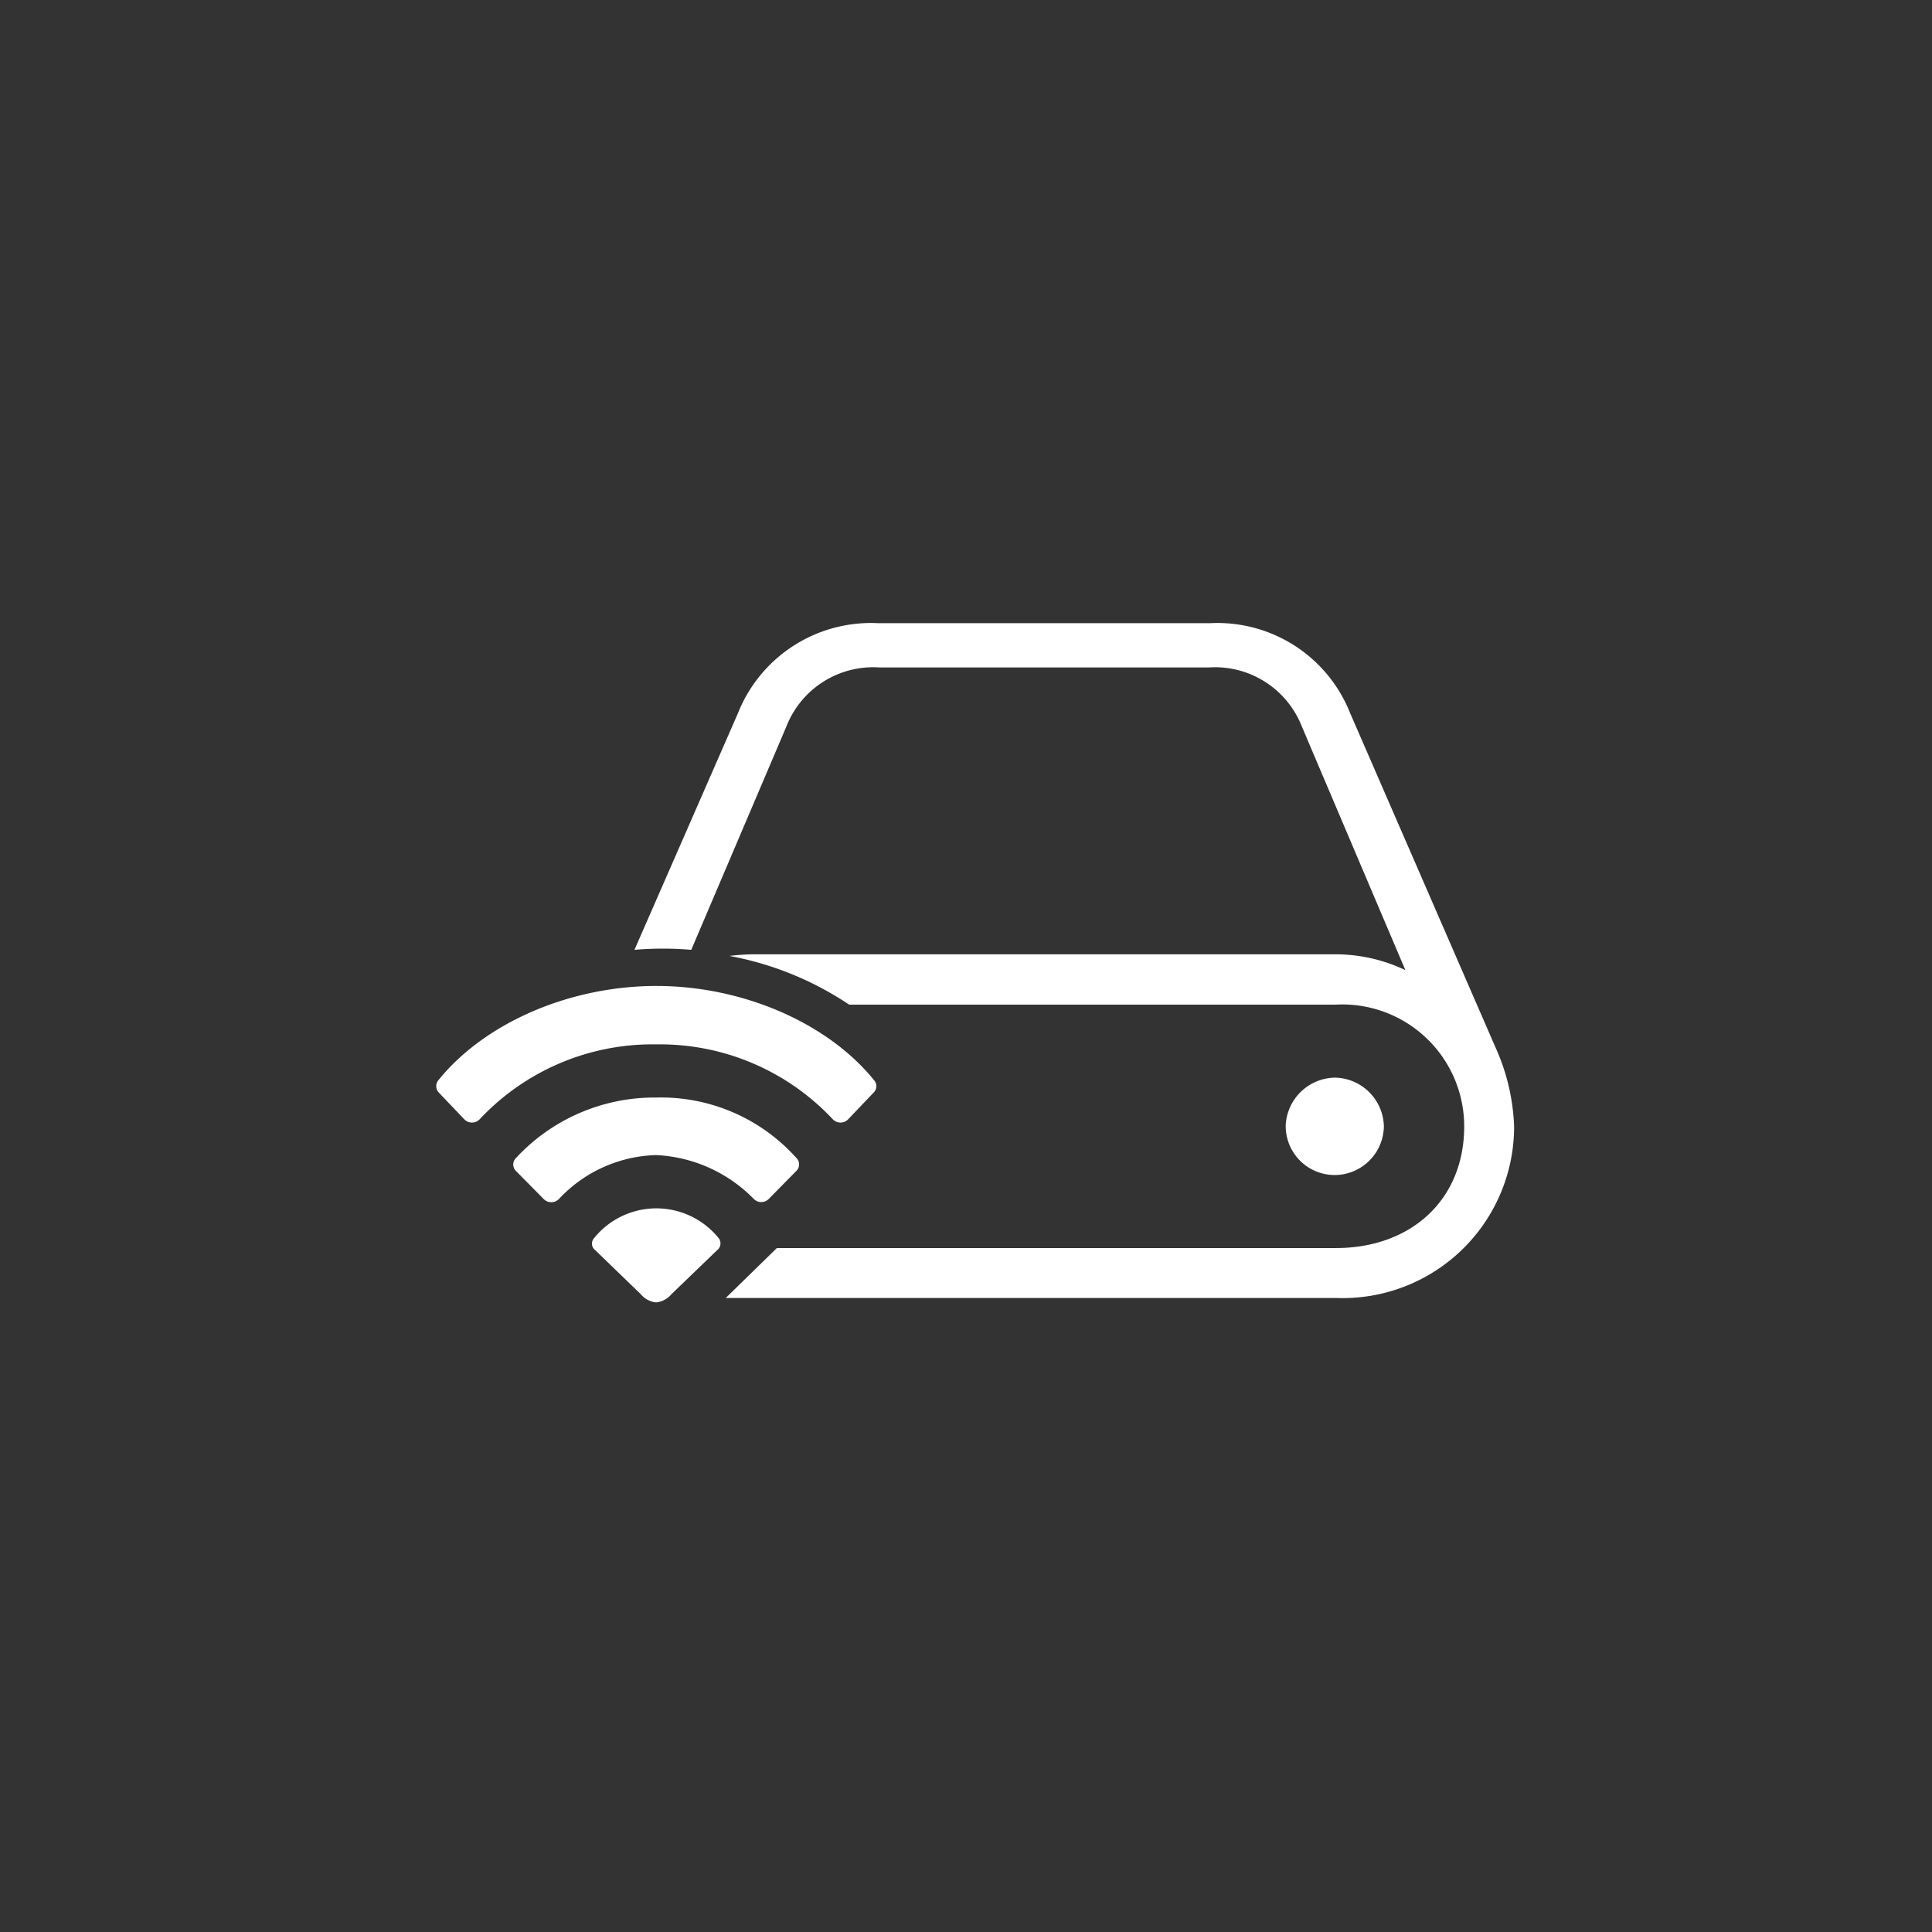 <svg xmlns="http://www.w3.org/2000/svg" width="93" height="93" viewBox="0 0 93 93">
  <rect x="0" y="0" width="93" height="93" fill="#333333" stroke="none"/>
  <g id="IT_Architect" data-name="IT Architect" transform="translate(-10045 4024)">
    <rect id="Rectangle_2332" data-name="Rectangle 2332" width="93" height="93" transform="translate(10045 -4024)" fill="none"/>
    <path id="Path_6055" data-name="Path 6055" d="M12.285,2.168H41.66a8.254,8.254,0,0,0,8.574-8.262,10.1,10.1,0,0,0-.9-3.809L42.344-25.977a6.868,6.868,0,0,0-6.758-4.336H19.648a6.893,6.893,0,0,0-6.777,4.336L7.891-14.59a15.976,15.976,0,0,1,2.734,0L15.2-25.332a4.49,4.49,0,0,1,4.473-2.852H35.547a4.49,4.49,0,0,1,4.473,2.852L45-13.613a7.84,7.84,0,0,0-3.34-.762H13.574a10.662,10.662,0,0,0-1.113.078,15.34,15.34,0,0,1,5.762,2.344H41.66a5.869,5.869,0,0,1,6.172,5.859c0,3.555-2.578,5.859-6.172,5.859H14.746ZM-.312-6.445a.514.514,0,0,0,.762,0,11.405,11.405,0,0,1,8.5-3.594,11.393,11.393,0,0,1,8.477,3.594.514.514,0,0,0,.762,0l1.211-1.27a.429.429,0,0,0,.02-.605c-2.246-2.773-6.348-4.531-10.469-4.531C4.8-12.852.7-11.094-1.543-8.32a.448.448,0,0,0,.02.605Zm39.551.352A2.359,2.359,0,0,0,41.621-3.75a2.376,2.376,0,0,0,2.344-2.344,2.4,2.4,0,0,0-2.344-2.344A2.411,2.411,0,0,0,39.238-6.094ZM3.516-2.6a.515.515,0,0,0,.762-.02,6.64,6.64,0,0,1,4.668-2.09,7.044,7.044,0,0,1,4.668,2.09.508.508,0,0,0,.742.02l1.328-1.348a.436.436,0,0,0,0-.625A8.745,8.745,0,0,0,8.945-7.48,9.088,9.088,0,0,0,2.188-4.57a.436.436,0,0,0,0,.625Zm5.43,4.98a1.11,1.11,0,0,0,.723-.391L11.875-.137A.409.409,0,0,0,11.953-.7a3.852,3.852,0,0,0-6.016,0A.389.389,0,0,0,6-.137L8.2,1.992A1.106,1.106,0,0,0,8.945,2.383Z" transform="translate(10067.65 -3963.688)" fill="#fff"/>
  </g>
</svg>
